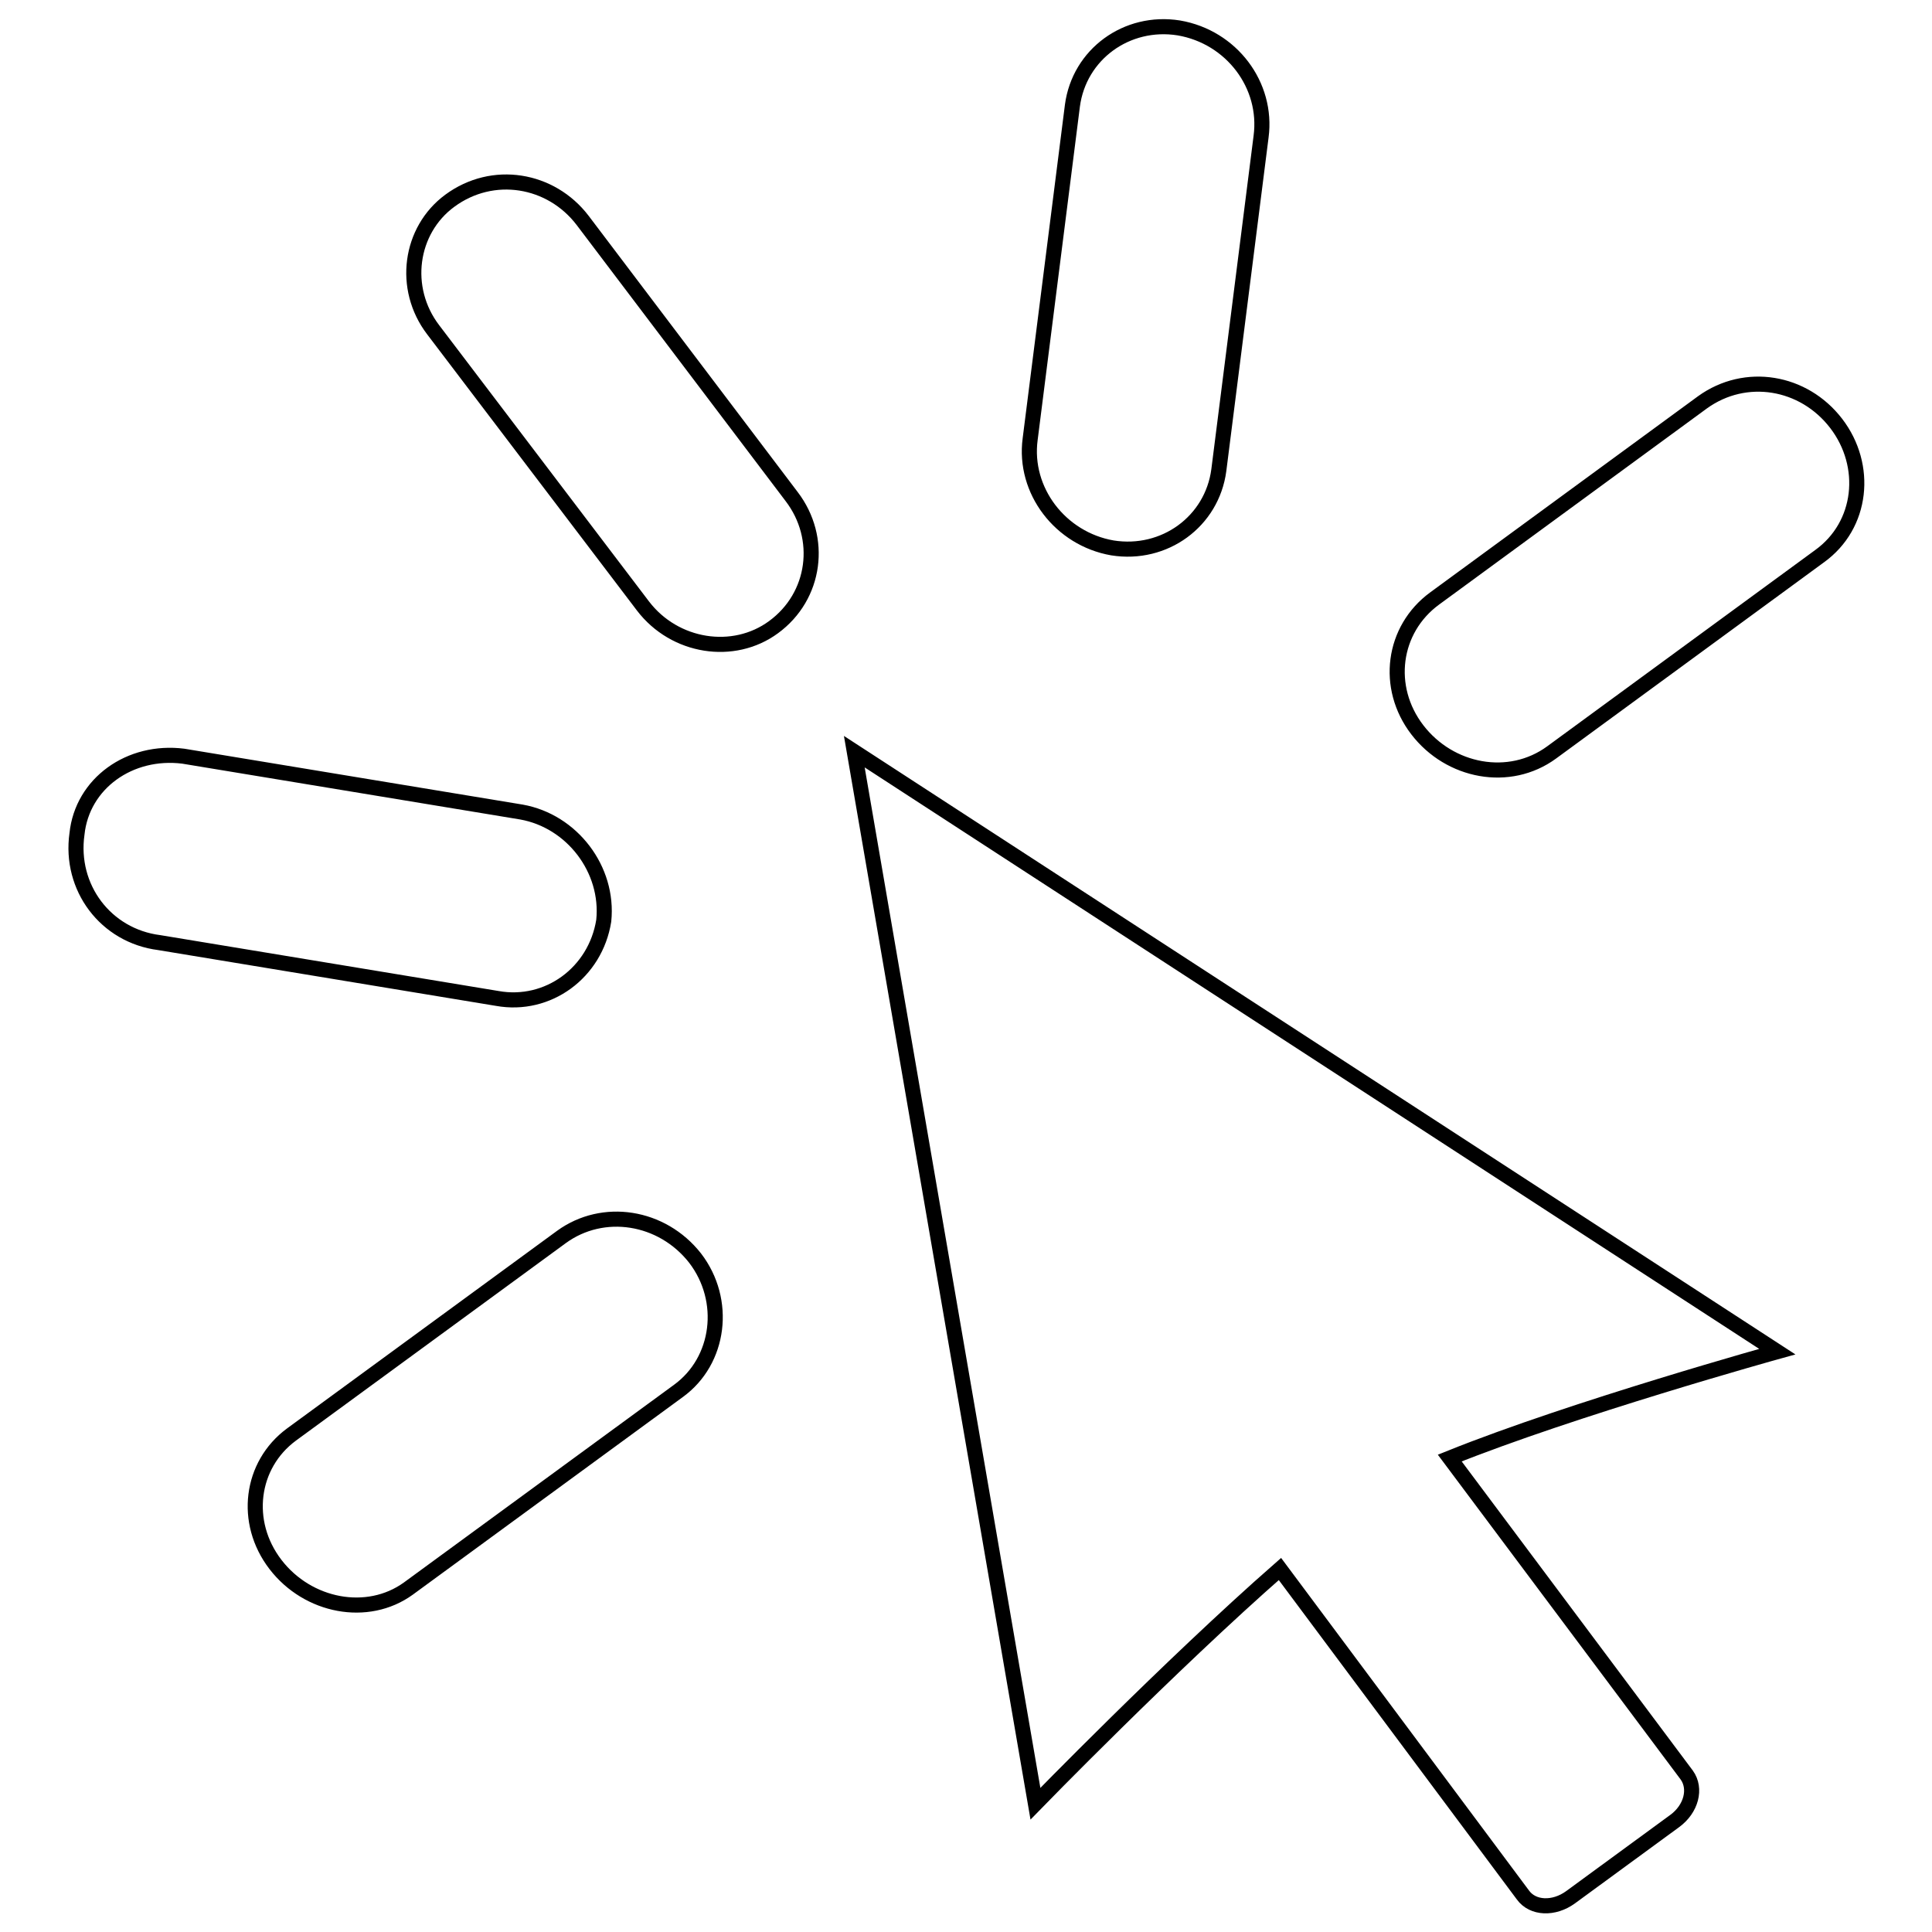<?xml version="1.0" encoding="utf-8"?>
<!-- Svg Vector Icons : http://www.onlinewebfonts.com/icon -->
<!DOCTYPE svg PUBLIC "-//W3C//DTD SVG 1.1//EN" "http://www.w3.org/Graphics/SVG/1.1/DTD/svg11.dtd">
<svg version="1.1" xmlns="http://www.w3.org/2000/svg" xmlns:xlink="http://www.w3.org/1999/xlink" x="0px" y="0px" viewBox="0 0 256 256" enable-background="new 0 0 256 256" xml:space="preserve">
<g> <path stroke-width="2" fill-opacity="0" stroke="#000000"  d="M113.2,99.6l24,139.4c0,0,17.8-18.3,32.4-31.1l32.2,43.2c1.3,1.8,4.1,1.9,6.3,0.3l13.8-10.1 c2.2-1.6,2.9-4.3,1.6-6.1l-31.4-42c16.4-6.6,43.4-14.1,43.4-14.1L113.2,99.6L113.2,99.6z M74.4,163.9l-35.8,26.2 c-5.4,4-6.4,11.6-2.1,17.2c4.3,5.6,12.2,7.1,17.6,3.2l35.8-26.2c5.5-4,6.5-12,2.2-17.6C87.7,161.1,79.9,159.9,74.4,163.9 L74.4,163.9z M243.3,56.1c-4.3-5.6-12-6.9-17.7-2.8l-35.5,26c-5.6,4.1-6.6,11.8-2.3,17.4c4.3,5.6,12.2,7.1,17.8,3l35.5-26 C246.8,69.6,247.6,61.7,243.3,56.1L243.3,56.1L243.3,56.1z M77.2,29.2c-4.2-5.5-11.9-6.8-17.6-2.6c-5.3,3.9-6.4,11.6-2.2,17.1 l27.8,36.6c4.2,5.5,12,6.7,17.3,2.8c5.6-4.1,6.6-11.8,2.4-17.3L77.2,29.2L77.2,29.2z M147.4,72.6c6.9,1.1,13.2-3.5,14.1-10.3 l5.6-44.2c0.9-6.8-3.9-13.2-10.9-14.4C149.3,2.6,143,7.2,142.1,14l-5.6,44.2C135.6,65,140.5,71.4,147.4,72.6L147.4,72.6L147.4,72.6 z M80,122c0.7-6.8-4.2-13.2-10.9-14.4l-44.8-7.4c-7.1-0.9-13.4,3.6-14.1,10.3c-1,7.1,3.8,13.5,10.9,14.4l44.8,7.4 C72.6,133.5,78.9,128.9,80,122L80,122L80,122z"/></g>
</svg>